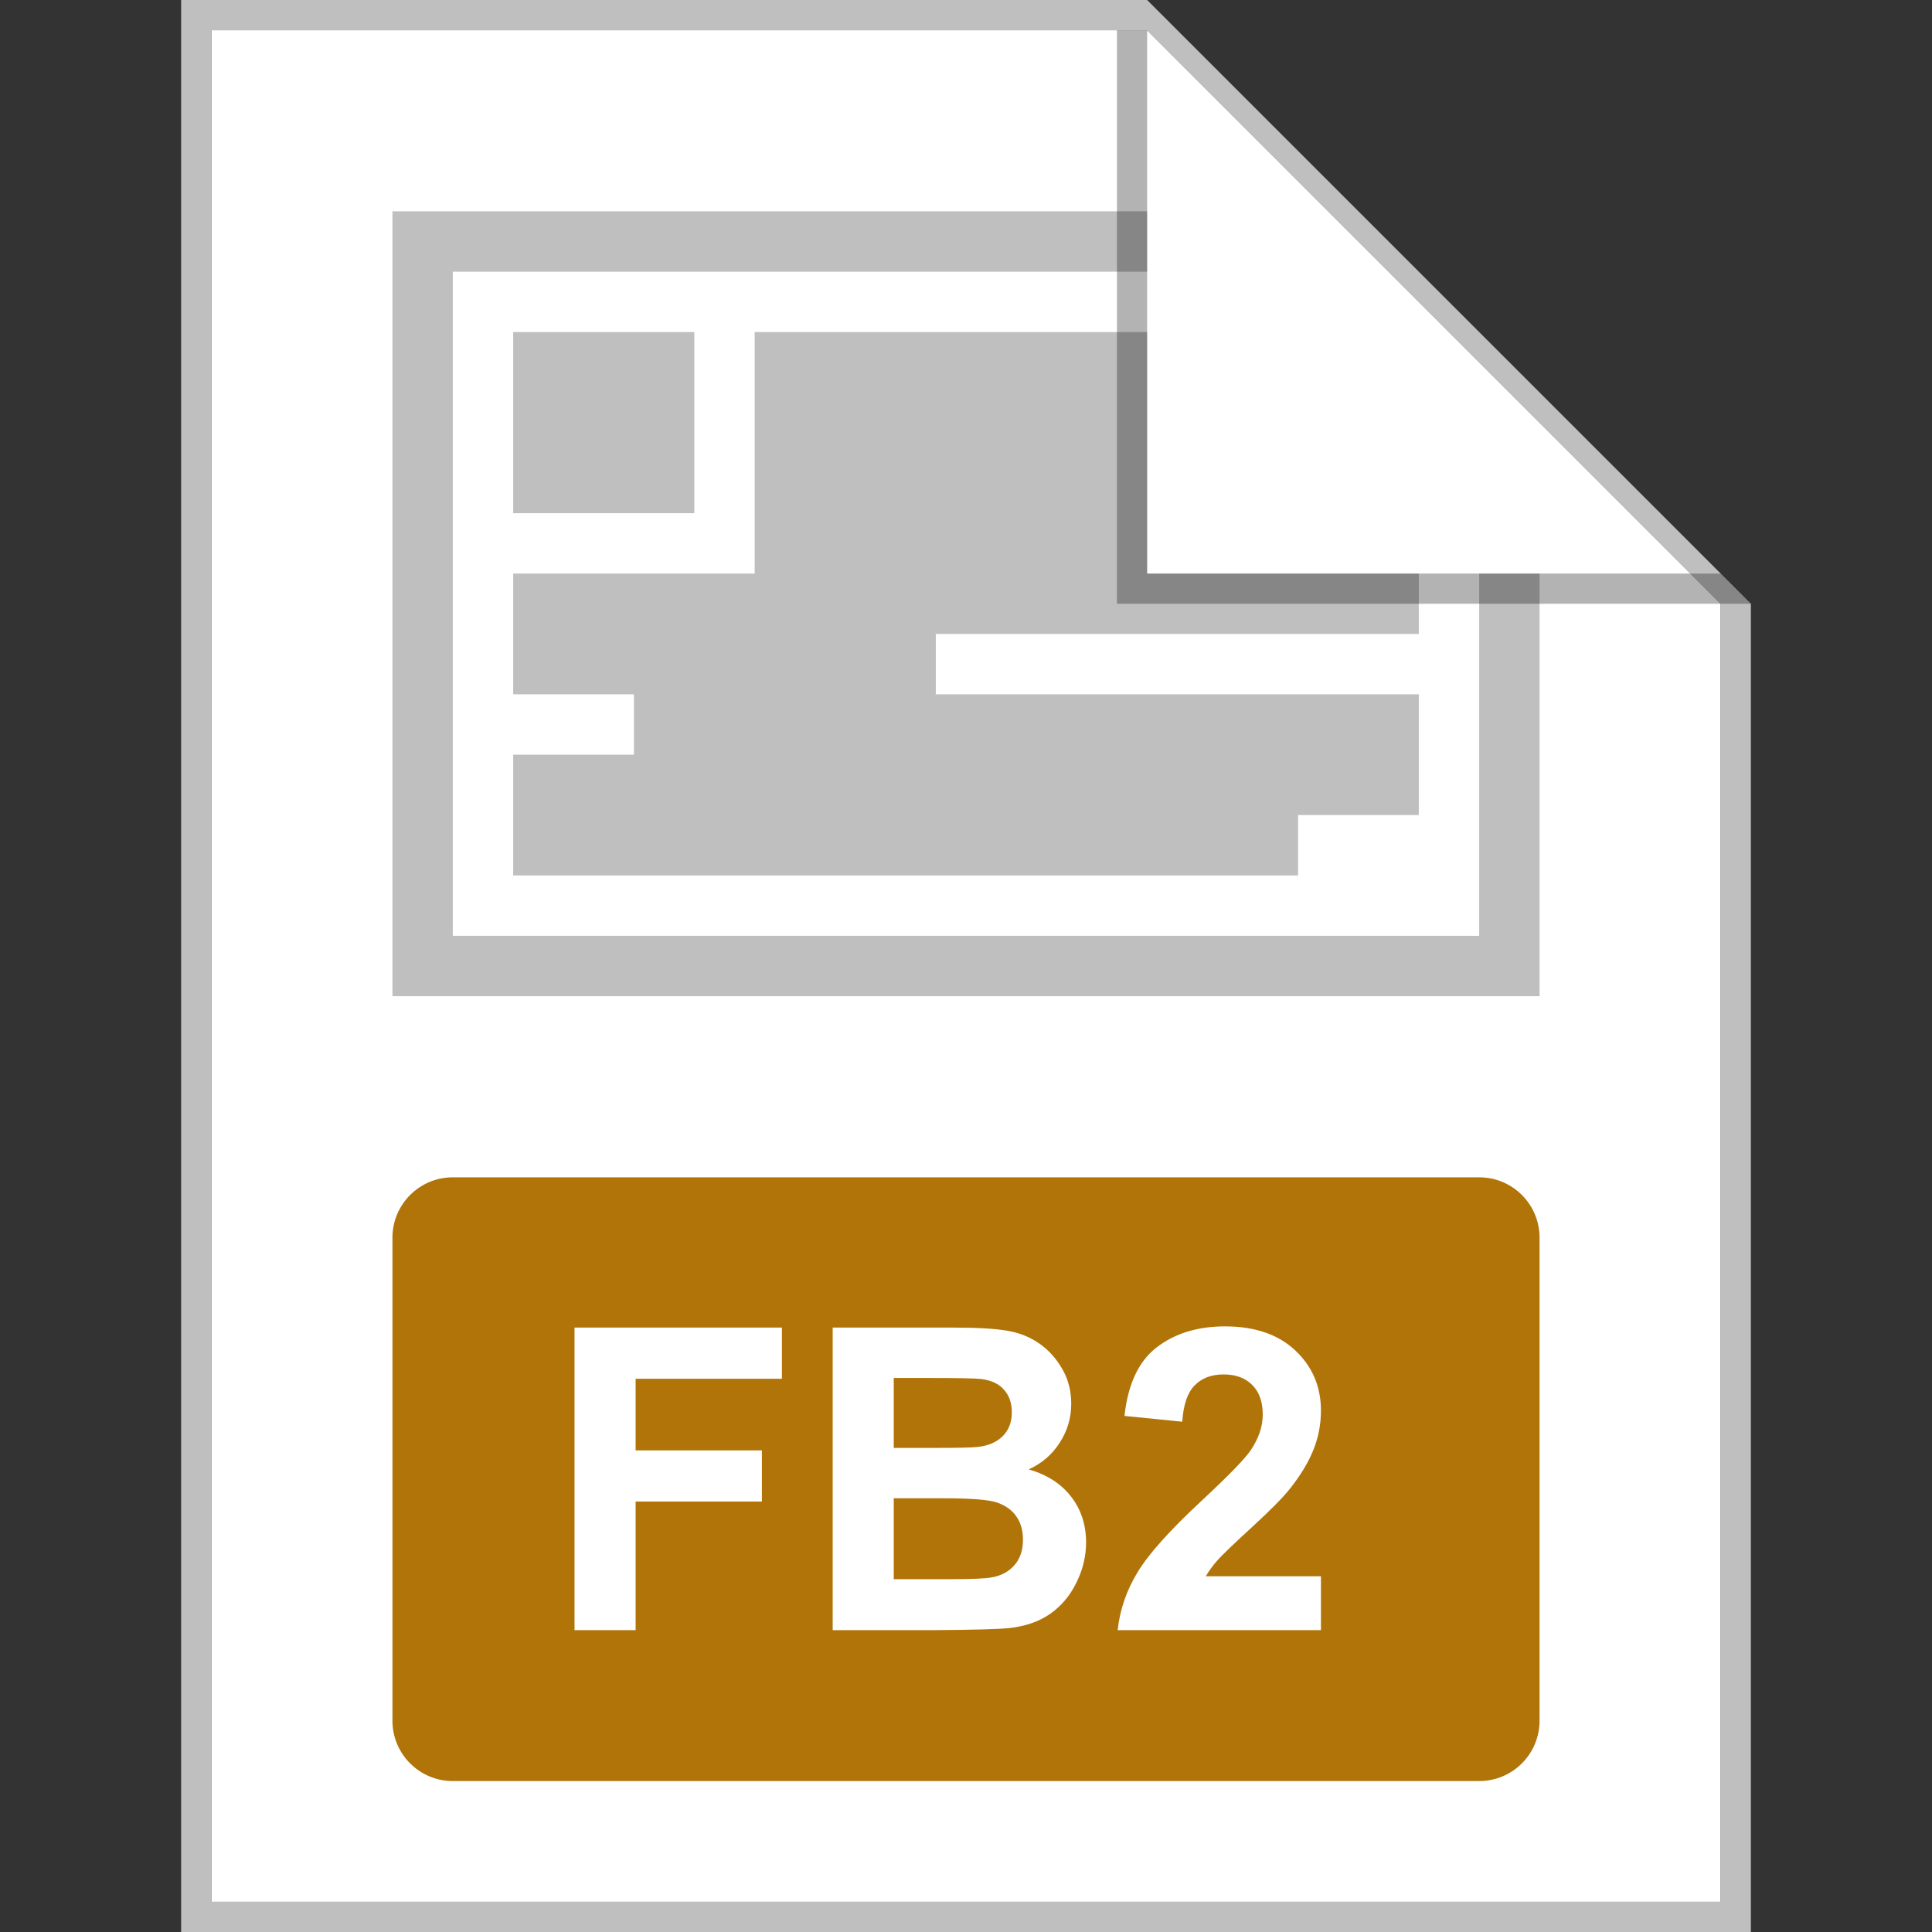 <svg width="64" height="64" viewBox="0 0 64 64" fill="none" xmlns="http://www.w3.org/2000/svg">
<rect x="0" y="0" width="64" height="64" fill="#333333" stroke="none"/>
<path d="M7 1H38L57 20V63H7V1Z" fill="white"/>
<path fill-rule="evenodd" clip-rule="evenodd" d="M7 63H57V20L38 1H7V63ZM38 0H6V64H58V20L38 0Z" fill="#BFBFBF"/>
<path d="M29.607 45.647V47.964H30.934C31.722 47.964 32.212 47.953 32.403 47.93C32.75 47.889 33.021 47.77 33.217 47.574C33.417 47.374 33.518 47.112 33.518 46.788C33.518 46.478 33.431 46.227 33.258 46.036C33.089 45.84 32.836 45.722 32.499 45.681C32.298 45.658 31.722 45.647 30.77 45.647H29.607Z" fill="#B07408"/>
<path d="M29.607 49.632V52.312H31.48C32.21 52.312 32.672 52.291 32.868 52.25C33.169 52.195 33.413 52.063 33.6 51.853C33.791 51.639 33.887 51.355 33.887 50.999C33.887 50.698 33.814 50.443 33.668 50.233C33.522 50.024 33.31 49.871 33.032 49.775C32.759 49.68 32.162 49.632 31.241 49.632H29.607Z" fill="#B07408"/>
<path fill-rule="evenodd" clip-rule="evenodd" d="M15 39C13.895 39 13 39.895 13 41V57C13 58.105 13.895 59 15 59H49C50.105 59 51 58.105 51 57V41C51 39.895 50.105 39 49 39H15ZM43.758 54V52.216H39.943C40.044 52.043 40.173 51.865 40.333 51.683C40.497 51.5 40.882 51.131 41.488 50.575C42.094 50.019 42.514 49.593 42.746 49.297C43.097 48.85 43.352 48.424 43.512 48.019C43.676 47.608 43.758 47.178 43.758 46.727C43.758 45.934 43.475 45.27 42.91 44.737C42.345 44.204 41.568 43.938 40.579 43.938C39.677 43.938 38.925 44.168 38.323 44.628C37.722 45.088 37.364 45.847 37.25 46.904L39.164 47.096C39.201 46.535 39.337 46.134 39.574 45.893C39.811 45.651 40.13 45.53 40.531 45.53C40.937 45.53 41.254 45.647 41.481 45.879C41.714 46.107 41.83 46.435 41.83 46.863C41.83 47.251 41.698 47.643 41.434 48.039C41.238 48.326 40.707 48.873 39.841 49.68C38.765 50.678 38.045 51.48 37.681 52.086C37.316 52.688 37.097 53.325 37.024 54H43.758ZM19.032 54V43.978H25.902V45.674H21.056V48.046H25.239V49.741H21.056V54H19.032ZM27.584 43.978H31.59C32.383 43.978 32.973 44.013 33.36 44.081C33.752 44.145 34.101 44.282 34.406 44.491C34.716 44.701 34.974 44.981 35.179 45.332C35.384 45.678 35.486 46.068 35.486 46.501C35.486 46.97 35.359 47.401 35.103 47.793C34.853 48.185 34.511 48.479 34.078 48.675C34.689 48.852 35.158 49.156 35.486 49.584C35.815 50.012 35.978 50.516 35.978 51.095C35.978 51.55 35.871 51.995 35.657 52.428C35.448 52.856 35.158 53.2 34.789 53.46C34.424 53.715 33.973 53.872 33.435 53.932C33.098 53.968 32.285 53.991 30.995 54H27.584V43.978Z" fill="#B07408"/>
<path d="M38 7H13V33H51V19H49V31H15V9H38V7Z" fill="#BFBFBF"/>
<path d="M38 11H25V19H17V23H21V25H17V29H43V27H47V23H31V21H47V19H38V11Z" fill="#BFBFBF"/>
<path d="M23 11H17V17H23V11Z" fill="#BFBFBF"/>
<path opacity="0.3" d="M37 20V1H38V19H57L58 20H37Z" fill="black"/>
</svg>
